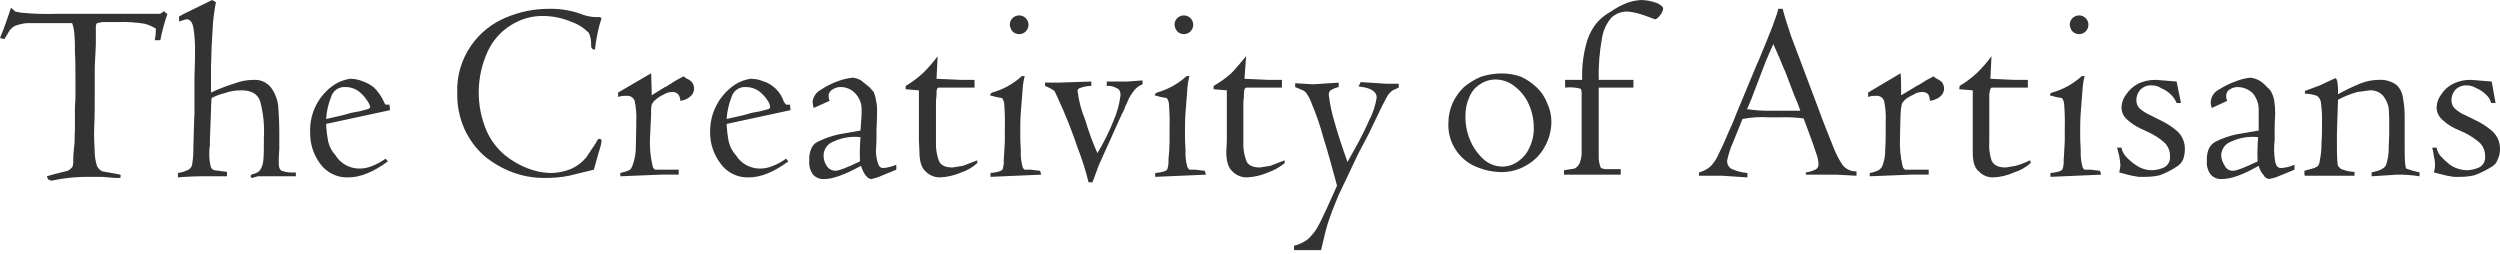 <svg width="680" height="69" viewBox="0 0 680 69" fill="none" xmlns="http://www.w3.org/2000/svg">
<path d="M377.157 22.779H380.454V23.829L378.806 24.578C378.197 25.017 377.686 25.579 377.307 26.227L375.958 28.773L372.212 36.565L369.516 41.66L363.971 53.348C362.772 56.195 361.873 58.593 361.273 60.391C360.674 62.189 360.075 64.886 359.326 68.032H351.983V66.834C353.28 66.528 354.503 65.968 355.58 65.186C356.579 64.325 357.438 63.313 358.127 62.188C358.876 60.99 359.775 59.042 360.974 56.495L363.671 50.501C362.322 45.556 361.124 41.06 359.925 37.315C359.087 34.199 358.036 31.145 356.778 28.174C356.454 27.218 356 26.31 355.43 25.477C355.106 24.99 354.632 24.622 354.081 24.428L352.283 23.679V22.63L357.078 22.93L364.121 22.48V23.679C363.436 23.823 362.778 24.076 362.173 24.428C361.723 24.578 361.424 25.027 361.424 25.776C361.717 28.212 362.218 30.619 362.922 32.969C363.971 36.715 365.17 40.312 366.519 44.058L368.766 40.012C370.085 37.676 371.286 35.276 372.362 32.819C373.414 30.856 374.123 28.727 374.46 26.525C374.46 24.878 372.812 23.829 369.516 23.529L370.114 22.33L377.157 22.779ZM310.776 22.921C309.658 23.358 308.711 24.147 308.079 25.169C307.357 26.118 306.8 27.182 306.431 28.315C306.281 28.315 306.131 28.765 305.831 29.664C305.613 30.179 305.363 30.679 305.082 31.162L298.938 44.798L297.141 49.593H296.092C295.306 46.383 294.305 43.229 293.095 40.153C291.896 36.557 290.547 33.111 289.198 29.964C287.85 26.817 286.951 25.018 286.801 24.719L285.603 23.97L284.254 23.37V22.472H287.85L296.841 22.172V23.37C295.764 23.373 294.697 23.577 293.694 23.97C293.523 24.005 293.368 24.099 293.259 24.235C293.149 24.372 293.091 24.544 293.095 24.719C293.428 27.449 294.134 30.122 295.192 32.661C296.094 35.727 297.195 38.73 298.489 41.651C300.176 38.88 301.629 35.972 302.834 32.96C303.82 30.719 304.477 28.347 304.782 25.918C304.782 24.869 304.483 24.269 303.733 23.97C302.92 23.492 301.976 23.282 301.036 23.37V22.172H306.73L310.776 21.872V22.921ZM4.195 3.149L5.693 3.449C9.079 3.774 12.484 3.875 15.883 3.749H43.605L44.653 2.999C44.745 3.178 44.872 3.337 45.026 3.466C45.181 3.595 45.36 3.691 45.553 3.749C44.727 6.095 44.075 8.499 43.605 10.941H42.105C42.31 9.905 42.41 8.85 42.405 7.794C41.435 7.18 40.373 6.724 39.259 6.445C36.98 6.08 34.673 5.93 32.366 5.996H27.871L26.372 6.296C26.144 6.595 26.037 6.97 26.072 7.345V11.99C26.072 12.74 25.922 14.688 25.773 18.134V24.877C25.773 28.623 25.773 31.769 25.623 34.616C25.473 37.463 25.772 40.46 25.773 41.809C25.83 42.929 26.031 44.037 26.372 45.105C26.66 45.779 27.197 46.316 27.871 46.603L31.167 47.203C32.216 47.353 32.815 47.504 32.815 47.653C32.815 47.804 32.816 48.402 32.666 48.402H31.317L27.721 48.102H23.825C21.316 48.096 18.81 48.297 16.333 48.702L13.935 49.151L13.187 48.852C12.975 48.587 12.821 48.28 12.736 47.952L14.834 47.353L18.431 46.454C18.975 46.176 19.439 45.763 19.779 45.256C19.93 44.567 19.98 43.86 19.929 43.157C19.929 42.108 20.079 40.76 20.229 39.262C20.378 37.763 20.229 38.063 20.379 35.216V29.072C20.512 27.628 20.561 26.177 20.528 24.727C20.528 19.782 20.529 16.186 20.379 14.088C20.419 12.438 20.369 10.787 20.229 9.143C20.148 8.172 19.947 7.216 19.629 6.296H7.342C6.213 6.389 5.104 6.641 4.046 7.045C3.451 7.375 2.938 7.836 2.547 8.394L1.198 10.642L0 10.342C1.199 7.495 2.098 4.798 2.997 2.101L4.195 3.149ZM231.958 21.126C232.752 21.211 233.52 21.466 234.206 21.875L236.454 23.674L237.652 25.023C237.934 25.696 238.135 26.4 238.252 27.12C238.526 28.349 238.627 29.61 238.552 30.866C238.552 31.316 238.551 32.814 238.401 35.511V38.059C238.401 39.257 238.252 40.306 238.252 41.056C238.266 42.07 238.417 43.079 238.701 44.053C239.001 45.251 239.451 45.7 240.2 45.7C241.443 45.62 242.661 45.316 243.796 44.802V46.15L238.701 48.248L237.053 48.697C236.454 48.697 236.004 48.398 235.404 47.648C234.859 46.876 234.454 46.014 234.206 45.102C229.811 47.499 226.514 48.697 224.316 48.697C223.735 48.757 223.147 48.68 222.601 48.472C222.054 48.264 221.564 47.93 221.17 47.499C220.367 46.424 219.993 45.089 220.121 43.753C220.028 42.572 220.233 41.387 220.72 40.307C221.068 39.5 221.712 38.856 222.519 38.508C224.281 37.638 226.143 36.984 228.062 36.56L234.056 35.511L234.355 31.166V30.117C234.409 29.237 234.276 28.354 233.967 27.528C233.657 26.702 233.177 25.95 232.558 25.321C232.053 24.798 231.448 24.383 230.778 24.1C230.109 23.816 229.389 23.672 228.662 23.674C227.919 23.661 227.188 23.869 226.563 24.273C226.219 24.435 225.926 24.689 225.715 25.006C225.504 25.323 225.383 25.691 225.365 26.071C225.373 26.536 225.475 26.995 225.665 27.42L221.319 29.367C221.172 28.828 221.072 28.276 221.02 27.719C221.091 27.026 221.334 26.362 221.727 25.787C222.119 25.212 222.649 24.743 223.268 24.423C224.754 23.418 226.366 22.611 228.062 22.025C229.318 21.564 230.627 21.262 231.958 21.126ZM612.112 21.126C612.95 21.23 613.762 21.484 614.51 21.875C615.3 22.359 616.009 22.966 616.608 23.674C617.09 24.043 617.496 24.501 617.807 25.023C618.154 25.683 618.406 26.389 618.556 27.12C618.755 28.359 618.856 29.612 618.855 30.866C618.855 31.316 618.706 32.814 618.706 35.511V38.059C618.592 39.053 618.541 40.054 618.556 41.056C618.588 42.06 618.689 43.062 618.855 44.053C619.155 45.251 619.605 45.7 620.504 45.7C621.747 45.62 622.966 45.316 624.101 44.802V46.15L619.006 48.248L617.207 48.697C616.891 48.658 616.588 48.542 616.327 48.359C616.066 48.176 615.854 47.932 615.709 47.648C615.054 46.925 614.59 46.05 614.36 45.102C610.165 47.499 606.868 48.697 604.471 48.697C603.889 48.757 603.301 48.68 602.755 48.472C602.209 48.264 601.719 47.93 601.324 47.499C600.521 46.424 600.147 45.089 600.275 43.753C600.182 42.572 600.388 41.387 600.874 40.307C601.273 39.536 601.902 38.907 602.673 38.508C604.436 37.638 606.297 36.984 608.217 36.56L614.36 35.511V30.117C614.44 28.367 613.851 26.652 612.712 25.321C611.619 24.283 610.174 23.695 608.666 23.674C607.925 23.678 607.199 23.884 606.568 24.273C606.241 24.442 605.969 24.702 605.783 25.02C605.598 25.339 605.506 25.703 605.52 26.071C605.501 26.539 605.604 27.004 605.819 27.42L601.624 29.367C601.406 28.846 601.303 28.283 601.324 27.719C601.367 27.037 601.581 26.377 601.948 25.801C602.315 25.224 602.822 24.75 603.422 24.423C604.978 23.446 606.636 22.642 608.366 22.025C609.567 21.554 610.828 21.251 612.112 21.126ZM149.395 2.398C152.57 2.323 155.729 2.884 158.685 4.047C159.702 4.386 160.76 4.587 161.831 4.646H163.18L163.63 4.945L163.03 6.894C162.478 9.061 162.077 11.264 161.831 13.486C161.654 13.509 161.473 13.479 161.313 13.399C161.153 13.319 161.021 13.193 160.933 13.037C160.783 12.887 160.782 12.588 160.782 11.988C160.809 10.957 160.605 9.933 160.184 8.991C158.897 7.635 157.304 6.607 155.538 5.994C153.171 4.965 150.626 4.405 148.046 4.346C144.811 4.244 141.621 5.133 138.905 6.894C136.143 8.617 133.954 11.12 132.612 14.086C131.083 17.443 130.267 21.08 130.216 24.769C130.164 28.457 130.878 32.115 132.312 35.514C133.461 38.128 135.206 40.438 137.407 42.257C139.297 43.788 141.422 45.002 143.7 45.852C145.523 46.551 147.445 46.956 149.395 47.052C151.504 47.089 153.597 46.68 155.538 45.852C157.034 45.141 158.362 44.12 159.434 42.856L162.131 38.81C162.431 38.061 162.731 37.762 163.03 37.762C163.33 37.762 163.63 37.911 163.63 38.36C163.519 39.228 163.318 40.082 163.03 40.908C162.88 41.208 162.431 43.006 161.532 46.152L154.789 47.801C152.569 48.237 150.308 48.438 148.046 48.4C145.132 48.414 142.24 47.907 139.505 46.902C136.675 45.848 134.042 44.328 131.713 42.406C129.426 40.359 127.589 37.859 126.318 35.065C124.943 31.953 124.278 28.575 124.37 25.175C124.207 20.636 125.522 16.166 128.116 12.438C130.46 9.033 133.739 6.379 137.557 4.796C141.298 3.198 145.326 2.382 149.395 2.398ZM58.739 0.6C58.255 2.97 57.954 5.375 57.84 7.792C57.64 10.489 57.49 13.935 57.391 18.131V25.174C59.527 24.174 61.73 23.323 63.983 22.627C65.566 22.039 67.24 21.735 68.929 21.727C69.839 21.655 70.752 21.809 71.589 22.175C72.425 22.541 73.159 23.108 73.724 23.825C74.787 25.279 75.458 26.982 75.672 28.77C75.822 30.718 75.971 33.266 75.971 36.412V40.458C75.971 41.357 75.821 42.256 75.821 43.005V44.353C75.821 45.402 75.971 46.003 76.57 46.452C77.824 46.869 79.151 47.022 80.467 46.901V47.95H70.127L68.629 48.399C68.51 48.399 68.395 48.352 68.311 48.268C68.227 48.183 68.179 48.069 68.179 47.95C68.179 47.651 68.329 47.5 68.778 47.351C69.525 47.224 70.21 46.856 70.727 46.302C71.249 45.493 71.559 44.565 71.626 43.605C71.776 42.256 71.775 40.158 71.775 37.312C71.96 33.98 71.606 30.64 70.727 27.422C69.977 25.474 68.329 24.574 65.632 24.574C64.101 24.555 62.579 24.809 61.137 25.324C59.886 25.621 58.677 26.073 57.54 26.672C57.54 27.271 57.391 28.32 57.391 29.969L57.091 38.21V39.709C56.96 40.197 56.909 40.703 56.94 41.207C56.85 42.67 57.003 44.139 57.391 45.553C57.483 45.731 57.609 45.89 57.764 46.019C57.918 46.147 58.097 46.244 58.289 46.302L61.736 46.751V47.95H56.791C53.991 47.908 51.19 48.008 48.399 48.25V47.051C49.392 46.915 50.356 46.611 51.247 46.152C51.551 45.994 51.809 45.758 51.993 45.469C52.177 45.179 52.282 44.846 52.296 44.504C52.528 43.017 52.629 41.513 52.596 40.009C52.745 36.413 52.746 33.265 52.895 30.718V20.979C52.895 19.93 53.045 17.831 53.045 14.385C53.104 12.078 52.954 9.771 52.596 7.492C52.296 5.994 51.696 5.245 50.648 5.245L48.699 5.844V4.495L49.748 3.896L56.491 0.6L57.69 0L58.739 0.6ZM95.15 21.423C96.277 21.414 97.396 21.618 98.447 22.023C99.647 22.416 100.764 23.025 101.744 23.82C102.876 24.941 103.791 26.263 104.441 27.717C104.521 28.002 104.676 28.261 104.891 28.466H105.939L106.09 29.964L88.707 33.71C88.776 35.371 88.977 37.025 89.307 38.655C89.655 39.994 90.324 41.229 91.255 42.252C91.938 43.346 92.887 44.25 94.014 44.879C95.14 45.508 96.408 45.841 97.698 45.848C98.825 45.856 99.944 45.653 100.995 45.248C102.38 44.724 103.69 44.018 104.891 43.15L105.49 43.899C101.444 46.896 97.847 48.245 94.851 48.245C93.342 48.326 91.837 48.025 90.476 47.37C89.114 46.715 87.939 45.728 87.06 44.499C85.235 42.032 84.286 39.026 84.362 35.958C84.259 33.387 84.826 30.833 86.008 28.548C87.19 26.262 88.947 24.323 91.105 22.922C92.345 22.169 93.719 21.66 95.15 21.423ZM204.088 21.423C205.214 21.414 206.332 21.618 207.384 22.023C208.75 22.421 209.997 23.149 211.016 24.142C212.034 25.134 212.794 26.362 213.228 27.717L213.827 28.466H214.876L215.026 29.964L197.645 33.71C197.714 35.371 197.914 37.025 198.243 38.655C198.592 39.994 199.26 41.229 200.191 42.252C200.874 43.346 201.824 44.25 202.95 44.879C204.077 45.508 205.345 45.841 206.635 45.848C207.761 45.856 208.88 45.653 209.932 45.248C211.317 44.724 212.627 44.019 213.827 43.15L214.427 43.899C210.381 46.896 206.785 48.245 203.788 48.245C202.279 48.326 200.774 48.025 199.412 47.37C198.05 46.715 196.875 45.728 195.996 44.499C194.128 42.045 193.126 39.042 193.148 35.958C193.105 33.38 193.714 30.833 194.919 28.554C196.124 26.274 197.887 24.337 200.042 22.922C201.283 22.169 202.656 21.66 204.088 21.423ZM484.896 2.4C485.495 4.948 486.393 7.346 487.143 9.743L494.485 29.223C496.283 34.167 497.782 37.764 498.681 40.012C499.332 41.754 500.187 43.414 501.228 44.956C501.685 45.499 502.261 45.929 502.91 46.215C503.559 46.5 504.265 46.634 504.974 46.605V47.804L499.43 47.504H491.188V46.904C492.071 46.786 492.93 46.534 493.735 46.155C494.023 46.031 494.265 45.819 494.427 45.551C494.588 45.282 494.66 44.969 494.635 44.656C494.596 43.68 494.393 42.718 494.035 41.81L493.137 39.112L490.589 32.22C488.404 31.927 486.198 31.826 483.996 31.92H481.299C478.842 31.747 476.373 31.897 473.956 32.369L471.409 38.663C470.675 40.296 470.122 42.004 469.761 43.758C469.755 44.166 469.847 44.57 470.029 44.935C470.212 45.3 470.479 45.615 470.81 45.855C472.224 46.521 473.747 46.927 475.305 47.054V48.253L468.412 47.804H462.119V46.904C463.281 46.605 464.358 46.04 465.266 45.256C466.223 44.257 466.985 43.088 467.513 41.81C468.412 40.011 469.311 38.063 470.21 35.815C471.003 34.209 471.703 32.558 472.308 30.871L477.853 17.535C478.602 16.037 479.201 14.238 479.95 12.59L482.048 7.346C482.647 5.548 483.247 4.199 483.547 3C483.847 1.801 483.546 2.55 483.696 2.4H484.896ZM254.734 21.428L261.328 21.727H265.074V23.825H255.334C255.275 23.825 255.217 23.837 255.162 23.859C255.108 23.882 255.058 23.915 255.017 23.957C254.975 23.999 254.942 24.048 254.919 24.102C254.896 24.157 254.885 24.215 254.885 24.274C254.735 24.424 254.734 24.874 254.734 25.623C254.734 26.372 254.585 26.972 254.585 27.571V38.51C254.493 40.241 254.748 41.973 255.334 43.605C255.784 44.953 257.132 45.553 259.08 45.553L261.927 45.102L265.823 43.605V44.353C264.569 45.497 263.088 46.365 261.478 46.901C259.631 47.711 257.649 48.169 255.634 48.25C254.907 48.252 254.187 48.106 253.518 47.823C252.848 47.54 252.243 47.124 251.738 46.602C250.689 45.703 250.09 43.904 250.09 41.356L249.939 38.06V24.574L246.344 24.274V23.375C248.012 22.398 249.57 21.242 250.988 19.929C252.473 18.505 253.828 16.951 255.034 15.284L254.734 21.428ZM338.497 21.428L345.091 21.727H348.687V23.825H338.946C338.846 23.826 338.697 23.975 338.497 24.274C338.41 24.719 338.36 25.17 338.348 25.623C338.372 26.276 338.322 26.93 338.197 27.571V38.51C338.106 40.241 338.36 41.973 338.946 43.605C339.396 44.953 340.745 45.553 342.693 45.553L345.54 45.102L349.436 43.605V44.353C348.098 45.459 346.576 46.322 344.94 46.901C343.094 47.711 341.112 48.169 339.097 48.25C338.37 48.252 337.65 48.106 336.98 47.823C336.311 47.54 335.705 47.125 335.2 46.602C334.151 45.703 333.553 43.904 333.553 41.356L333.702 38.06V24.574L330.106 24.274V23.375C331.819 22.395 333.426 21.24 334.901 19.929C335.95 18.88 337.298 17.232 338.946 15.284L338.497 21.428ZM541.386 21.428L547.829 21.727H551.575V23.825H541.836C541.777 23.825 541.719 23.837 541.664 23.859C541.609 23.882 541.559 23.915 541.518 23.957C541.476 23.999 541.442 24.048 541.42 24.102C541.397 24.157 541.386 24.215 541.386 24.274C541.236 24.424 541.237 24.874 541.087 25.623V38.51C540.951 40.231 541.154 41.962 541.686 43.605C542.285 44.953 543.484 45.553 545.582 45.553L548.279 45.102C549.616 44.709 550.919 44.208 552.175 43.605C552.229 43.665 552.27 43.736 552.296 43.813C552.322 43.891 552.332 43.973 552.325 44.054V44.353C551.033 45.523 549.497 46.394 547.829 46.901C545.992 47.74 544.004 48.199 541.985 48.25C541.281 48.249 540.584 48.102 539.939 47.818C539.295 47.535 538.716 47.12 538.239 46.602C537.041 45.703 536.591 43.904 536.591 41.356V24.574L532.845 24.274C532.995 24.125 532.995 23.825 532.995 23.375C534.664 22.398 536.221 21.242 537.64 19.929C539.125 18.505 540.479 16.951 541.686 15.284L541.386 21.428ZM278.71 20.684C278.371 22.059 278.17 23.465 278.11 24.88L277.661 30.573C277.511 32.671 277.511 34.469 277.511 35.968C277.511 37.466 277.511 38.815 277.661 40.913C277.582 42.376 277.733 43.843 278.11 45.259C278.143 45.442 278.213 45.616 278.316 45.77C278.42 45.925 278.553 46.057 278.71 46.157H280.358L282.905 46.457L283.205 47.506L269.42 48.105V47.057C271.367 46.907 272.566 46.457 272.716 46.008C272.978 45.186 273.08 44.32 273.016 43.46C273.165 42.111 273.166 40.313 273.315 38.365V34.919C273.378 32.82 273.328 30.719 273.166 28.626C273.177 27.93 272.967 27.247 272.566 26.678L270.918 26.378L269.27 25.929C269.303 25.765 269.374 25.612 269.479 25.481C269.583 25.351 269.717 25.248 269.869 25.18C272.882 24.337 275.654 22.796 277.961 20.684H278.71ZM323.513 20.684C323.174 22.059 322.974 23.465 322.914 24.88L322.464 30.573C322.314 32.671 322.314 34.469 322.314 35.968C322.314 37.466 322.314 38.815 322.464 40.913C322.384 42.376 322.537 43.843 322.914 45.259C323.038 45.602 323.243 45.911 323.513 46.157H325.161L327.709 46.457L328.009 47.506L314.223 48.105V47.057C316.171 46.907 317.37 46.457 317.52 46.008C317.781 45.186 317.883 44.32 317.819 43.46C318.012 41.769 318.112 40.068 318.119 38.365V34.919C318.182 32.82 318.131 30.719 317.969 28.626C317.98 27.93 317.77 27.247 317.369 26.678L315.721 26.378L314.073 25.929C314.106 25.765 314.178 25.612 314.282 25.481C314.386 25.351 314.52 25.248 314.672 25.18C317.685 24.337 320.457 22.796 322.764 20.684H323.513ZM567.01 20.684C566.671 22.059 566.47 23.465 566.41 24.88L565.961 30.573C565.811 32.671 565.811 34.469 565.811 35.968C565.811 37.466 565.811 38.815 565.961 40.913C565.881 42.376 566.033 43.843 566.41 45.259C566.443 45.442 566.513 45.616 566.616 45.77C566.719 45.925 566.853 46.057 567.01 46.157H568.658L571.205 46.457L571.505 47.506L557.719 48.105V47.057C559.666 46.907 560.865 46.457 561.016 46.008C561.278 45.186 561.379 44.32 561.315 43.46C561.465 42.111 561.465 40.313 561.615 38.365V34.919C561.678 32.82 561.627 30.72 561.465 28.626C561.476 27.93 561.267 27.247 560.866 26.678L559.218 26.378L557.569 25.929C557.566 25.753 557.624 25.582 557.733 25.445C557.843 25.308 557.997 25.215 558.169 25.18C561.182 24.337 563.954 22.796 566.261 20.684H567.01ZM672.2 21.727L677.744 22.178L678.793 28.021H677.595C677.378 27.155 676.909 26.372 676.246 25.773C675.47 25.007 674.554 24.397 673.549 23.976C672.787 23.491 671.904 23.232 671.001 23.227C670.457 23.19 669.91 23.264 669.396 23.444C668.881 23.625 668.408 23.908 668.005 24.275C667.617 24.671 667.311 25.139 667.105 25.653C666.9 26.168 666.798 26.718 666.806 27.273C666.791 27.689 666.864 28.103 667.019 28.49C667.173 28.877 667.407 29.228 667.705 29.52C668.63 30.35 669.695 31.01 670.852 31.468L672.949 32.517C674.744 33.316 676.41 34.376 677.895 35.663C678.599 36.304 679.153 37.095 679.516 37.976C679.878 38.856 680.041 39.807 679.992 40.758C679.993 41.642 679.787 42.515 679.393 43.306C679.163 44.124 678.626 44.821 677.895 45.253C676.393 46.232 674.784 47.037 673.1 47.65C671.875 47.956 670.616 48.108 669.354 48.101H667.405L665.607 47.801L663.809 47.352L662.011 46.901C662.217 46.273 662.319 45.614 662.311 44.953C662.333 44.144 662.232 43.335 662.011 42.556C661.929 41.745 661.779 40.943 661.562 40.158H662.76C662.899 40.989 663.262 41.766 663.809 42.406C664.703 43.415 665.709 44.32 666.806 45.103C668.077 45.859 669.522 46.272 671.001 46.302C672.138 46.266 673.257 46.012 674.298 45.553C674.845 45.281 675.297 44.848 675.592 44.312C675.886 43.777 676.01 43.164 675.946 42.556C675.977 41.825 675.845 41.096 675.56 40.423C675.275 39.749 674.844 39.147 674.298 38.66C673.094 37.674 671.788 36.82 670.402 36.113L667.705 34.914C666.378 34.263 665.163 33.404 664.108 32.367C663.664 31.944 663.313 31.431 663.081 30.863C662.849 30.295 662.739 29.684 662.76 29.07C662.822 27.877 663.24 26.728 663.959 25.773C664.756 24.486 665.897 23.447 667.255 22.776C668.793 22.029 670.491 21.669 672.2 21.727ZM586.489 21.726L592.033 22.175L593.232 28.02H592.033C591.694 27.175 591.184 26.409 590.535 25.771C589.759 25.005 588.844 24.395 587.838 23.974C587.084 23.473 586.196 23.211 585.291 23.224C584.747 23.187 584.2 23.262 583.685 23.442C583.17 23.623 582.697 23.906 582.294 24.273C581.906 24.669 581.6 25.137 581.395 25.651C581.189 26.166 581.087 26.716 581.095 27.27C581.08 27.686 581.153 28.101 581.308 28.488C581.462 28.875 581.696 29.226 581.994 29.518C582.944 30.315 584.003 30.971 585.141 31.466L587.238 32.515C589.033 33.314 590.699 34.374 592.184 35.661C592.888 36.302 593.442 37.092 593.805 37.973C594.167 38.854 594.33 39.804 594.281 40.756C594.266 41.623 594.115 42.484 593.832 43.304C593.498 44.108 592.922 44.789 592.184 45.251C590.731 46.224 589.172 47.028 587.538 47.648C586.261 47.946 584.954 48.097 583.643 48.099H581.694L579.896 47.799L578.098 47.349L576.45 46.899C576.6 46 576.75 45.251 576.75 44.951C576.697 44.147 576.597 43.346 576.45 42.554L575.851 40.156H577.049C577.188 40.987 577.551 41.764 578.098 42.404C579.014 43.448 580.074 44.356 581.245 45.102C582.451 45.88 583.856 46.296 585.291 46.3C586.43 46.285 587.553 46.03 588.587 45.551C589.135 45.279 589.586 44.846 589.881 44.31C590.175 43.775 590.299 43.162 590.235 42.554C590.266 41.823 590.134 41.094 589.849 40.421C589.564 39.747 589.133 39.145 588.587 38.658C587.407 37.64 586.097 36.782 584.691 36.11L582.144 34.912C580.772 34.26 579.508 33.4 578.397 32.364C577.953 31.941 577.602 31.429 577.37 30.861C577.138 30.293 577.028 29.682 577.049 29.068C577.111 27.875 577.529 26.726 578.248 25.771C579.083 24.516 580.216 23.486 581.545 22.774C583.087 22.038 584.781 21.679 586.489 21.726ZM635.188 21.278C635.488 21.278 635.638 21.728 635.788 22.327C635.937 23.419 635.987 24.523 635.938 25.624C637.97 24.493 640.073 23.492 642.231 22.627C643.714 22.053 645.287 21.748 646.877 21.727C648.632 21.582 650.383 22.059 651.821 23.076C652.827 24.024 653.464 25.299 653.619 26.673C653.95 28.502 654.101 30.358 654.069 32.217V40.458C654.069 43.754 654.219 45.553 654.519 45.852L656.316 46.452L658.115 46.901V47.95C656.133 47.634 654.128 47.484 652.121 47.501L645.078 47.95V46.901C647.176 46.452 648.525 45.852 648.975 44.953C649.512 43.413 649.766 41.788 649.724 40.158C649.873 37.611 649.873 35.813 649.873 34.465C649.91 32.765 649.86 31.065 649.724 29.37C649.501 28.165 648.987 27.033 648.226 26.073C647.777 25.57 647.22 25.174 646.598 24.914C645.975 24.655 645.302 24.539 644.629 24.575L641.183 25.024C639.366 25.539 637.608 26.242 635.938 27.122L635.639 36.412C635.639 40.308 635.638 42.855 635.788 44.204C635.938 45.553 635.938 45.104 636.237 45.403C636.345 45.598 636.496 45.767 636.678 45.897C636.859 46.026 637.067 46.113 637.286 46.152C638.298 46.512 639.36 46.715 640.434 46.752V47.801H626.947L626.798 47.501V46.452L629.495 45.703C630.094 45.404 630.544 45.253 630.693 44.804C630.88 44.431 630.982 44.022 630.993 43.605C631.32 42.029 631.471 40.42 631.442 38.81C631.592 37.012 631.593 35.213 631.593 33.266C631.625 31.463 631.525 29.659 631.293 27.871C631.246 27.517 631.129 27.176 630.949 26.867C630.769 26.558 630.529 26.288 630.244 26.073C629.184 25.701 628.071 25.498 626.947 25.474V24.725L630.993 23.227L633.54 22.027L635.188 21.278ZM177.115 19.928C177.115 21.426 177.266 23.374 177.266 25.921L180.861 23.674C180.978 23.674 181.092 23.647 181.196 23.595C181.3 23.543 181.391 23.467 181.461 23.374L182.21 22.925L183.858 21.876L185.807 20.827H186.106L186.556 21.276C187.175 21.501 187.738 21.859 188.204 22.325C188.584 22.849 188.793 23.476 188.804 24.123C188.792 24.565 188.678 24.999 188.47 25.389C188.262 25.779 187.965 26.115 187.604 26.371C186.872 26.955 185.989 27.319 185.058 27.42C185.047 26.773 184.838 26.145 184.458 25.622C184.243 25.409 183.984 25.245 183.699 25.142C183.415 25.038 183.111 24.997 182.81 25.023C181.954 25.031 181.12 25.291 180.412 25.771C179.65 26.114 178.943 26.569 178.314 27.12C177.862 27.479 177.502 27.942 177.266 28.469C177.097 29.256 177.046 30.064 177.115 30.866C176.965 34.76 176.816 36.858 176.815 37.159C176.647 39.928 176.899 42.708 177.564 45.401C177.686 45.705 177.894 45.966 178.164 46.15H184.607V47.499H179.812L168.725 47.948V47.05C169.549 46.889 170.353 46.637 171.122 46.3C171.571 46.15 171.871 45.551 172.171 44.652C172.583 43.442 172.834 42.181 172.92 40.905C172.92 39.107 173.069 36.56 173.069 32.964C173.154 31.104 173.004 29.241 172.62 27.42C172.454 26.973 172.141 26.597 171.732 26.352C171.324 26.107 170.844 26.008 170.372 26.071C169.611 26.023 168.847 26.125 168.125 26.371V25.172L177.115 19.928ZM516.962 19.928C517.112 21.426 517.111 23.374 517.111 25.921L520.857 23.674L521.308 23.374L522.206 22.925L523.854 21.876L525.803 20.827H526.103C526.103 20.977 526.402 21.127 526.552 21.276C527.154 21.536 527.71 21.89 528.2 22.325C528.58 22.849 528.79 23.476 528.8 24.123C528.788 24.565 528.674 24.999 528.466 25.389C528.258 25.779 527.961 26.115 527.601 26.371C526.814 26.96 525.881 27.323 524.903 27.42C524.937 26.789 524.781 26.163 524.454 25.622C524.239 25.409 523.98 25.245 523.695 25.142C523.411 25.038 523.107 24.997 522.806 25.023C521.95 25.031 521.116 25.291 520.408 25.771C519.602 26.119 518.846 26.573 518.16 27.12C517.711 27.719 517.262 28.019 517.262 28.469C517.09 29.257 516.99 30.06 516.962 30.866C516.812 34.76 516.812 36.858 516.812 37.159C516.643 39.928 516.896 42.708 517.562 45.401C517.683 45.705 517.891 45.966 518.16 46.15H524.604V47.499H519.809L508.57 47.948V47.05C509.401 46.913 510.208 46.66 510.968 46.3C511.27 46.123 511.533 45.885 511.739 45.602C511.945 45.318 512.091 44.995 512.167 44.652C512.586 43.449 512.79 42.18 512.767 40.905C512.916 39.107 512.916 36.56 512.916 32.964C513.001 31.104 512.85 29.241 512.467 27.42C512.301 26.973 511.988 26.597 511.579 26.352C511.171 26.107 510.691 26.008 510.219 26.071C509.507 26.032 508.794 26.134 508.121 26.371V25.172L516.962 19.928ZM446.39 0C447.77 0.031 449.136 0.284 450.436 0.749C451.634 1.199 452.383 1.798 452.383 2.397C452.272 3 452.015 3.566 451.634 4.046C451.035 4.795 450.585 5.244 450.136 5.244L447.288 4.195C445.84 3.657 444.33 3.305 442.793 3.146C441.136 3.082 439.521 3.675 438.298 4.795C436.954 6.373 436.072 8.291 435.75 10.339C435.057 14.094 434.756 17.911 434.852 21.727H444.292V23.825H434.852V42.406C434.8 43.536 435.005 44.663 435.451 45.702L436.5 46.002H440.845V47.501H425.411V46.302L428.258 45.852C428.842 45.562 429.316 45.088 429.606 44.504C429.927 43.688 430.129 42.83 430.206 41.956V25.474C430.206 24.724 430.056 24.125 429.906 24.125C428.538 23.769 427.116 23.667 425.711 23.825V21.727H430.356C430.23 18.497 430.583 15.265 431.405 12.138C431.924 10.008 432.895 8.015 434.252 6.294C435.348 5.016 436.668 3.949 438.147 3.146C439.547 2.175 441.057 1.37 442.644 0.749C443.851 0.327 445.112 0.075 446.39 0ZM408.493 19.979C410.28 19.972 412.054 20.277 413.737 20.878C415.278 21.598 416.694 22.559 417.933 23.725C419.181 24.895 420.154 26.328 420.78 27.92C421.546 29.511 421.954 31.25 421.979 33.015C421.986 35.429 421.367 37.804 420.181 39.907C419.067 41.965 417.408 43.676 415.386 44.852C413.182 46.208 410.629 46.886 408.043 46.801C405.879 46.754 403.743 46.296 401.75 45.452C399.509 44.592 397.577 43.077 396.206 41.106C394.619 38.885 393.826 36.192 393.958 33.465C393.965 31.553 394.373 29.663 395.157 27.92C395.892 26.351 396.908 24.929 398.153 23.725C399.552 22.551 401.118 21.592 402.799 20.878C404.637 20.276 406.559 19.973 408.493 19.979ZM234.056 37.31C231.544 37.013 229 37.428 226.714 38.508C225.959 38.773 225.299 39.257 224.819 39.898C224.339 40.538 224.06 41.306 224.017 42.105C223.962 43.108 224.224 44.104 224.766 44.951C225 45.388 225.345 45.757 225.766 46.02C226.186 46.282 226.668 46.431 227.163 46.45C228.212 46.45 230.46 45.551 233.906 43.902C233.825 41.704 233.875 39.502 234.056 37.31ZM614.211 37.31C611.7 37.029 609.159 37.443 606.868 38.508C606.113 38.773 605.454 39.257 604.974 39.898C604.494 40.538 604.214 41.306 604.171 42.105C604.17 43.123 604.484 44.117 605.07 44.951C605.251 45.398 605.562 45.78 605.963 46.047C606.364 46.314 606.836 46.455 607.317 46.45C608.366 46.45 610.614 45.551 614.061 43.902C613.979 41.704 614.03 39.502 614.211 37.31ZM406.694 21.627C405.191 21.636 403.726 22.107 402.499 22.976C401.208 23.793 400.211 25 399.652 26.422C398.934 28.023 398.576 29.762 398.604 31.517C398.551 33.724 398.959 35.919 399.802 37.96C400.607 39.947 401.835 41.736 403.398 43.204C404.777 44.513 406.593 45.26 408.493 45.302C410.049 45.334 411.574 44.861 412.838 43.953C414.224 43.032 415.317 41.731 415.985 40.207C416.852 38.438 417.264 36.482 417.184 34.514C417.169 32.394 416.71 30.301 415.835 28.37C415.019 26.476 413.729 24.824 412.089 23.574C410.582 22.3 408.668 21.61 406.694 21.627ZM93.802 23.671C92.966 23.638 92.143 23.885 91.464 24.374C90.785 24.863 90.289 25.565 90.056 26.368C89.292 28.282 88.837 30.305 88.707 32.361L93.353 31.312L95.45 30.714L97.848 30.264L100.096 29.665C100.395 29.515 100.695 29.365 100.695 29.065C100.53 28.408 100.223 27.793 99.796 27.267C99.16 26.278 98.347 25.415 97.398 24.72C96.343 23.995 95.082 23.627 93.802 23.671ZM202.739 23.671C201.903 23.638 201.08 23.885 200.401 24.374C199.722 24.863 199.227 25.565 198.993 26.368C198.229 28.282 197.774 30.305 197.645 32.361L202.289 31.312L204.387 30.714L206.784 30.264L209.032 29.665C209.332 29.515 209.481 29.365 209.481 29.065C209.402 28.409 209.143 27.786 208.732 27.267C208.096 26.278 207.283 25.415 206.335 24.72C205.279 23.995 204.019 23.627 202.739 23.671ZM481.148 14.688L480.25 16.785L476.354 26.975C475.754 28.323 475.455 29.222 475.155 29.672C477.188 29.988 479.242 30.139 481.299 30.122H489.69C489.222 28.693 488.672 27.291 488.042 25.926L485.645 19.633C485.345 18.884 484.745 17.684 483.996 15.736L482.348 11.99L481.148 14.688ZM276.812 4.222C277.387 4.131 277.977 4.241 278.481 4.532C278.986 4.824 279.376 5.28 279.585 5.824C279.794 6.368 279.81 6.968 279.631 7.522C279.451 8.077 279.088 8.554 278.6 8.872C278.112 9.191 277.529 9.332 276.949 9.272C276.369 9.213 275.827 8.957 275.413 8.547C274.949 8.002 274.685 7.314 274.664 6.599C274.696 6.017 274.927 5.463 275.317 5.03C275.708 4.598 276.236 4.312 276.812 4.222ZM321.614 4.222C322.19 4.131 322.78 4.241 323.285 4.532C323.79 4.824 324.179 5.28 324.389 5.824C324.598 6.368 324.614 6.968 324.435 7.522C324.255 8.077 323.891 8.554 323.403 8.872C322.915 9.191 322.332 9.332 321.752 9.272C321.172 9.213 320.63 8.957 320.217 8.547C319.753 8.002 319.488 7.314 319.467 6.599C319.499 6.017 319.73 5.463 320.121 5.03C320.512 4.598 321.039 4.312 321.614 4.222ZM565.111 4.222C565.687 4.131 566.277 4.241 566.781 4.532C567.286 4.824 567.676 5.28 567.885 5.824C568.094 6.368 568.11 6.968 567.931 7.522C567.751 8.077 567.387 8.554 566.899 8.872C566.411 9.191 565.829 9.332 565.249 9.272C564.669 9.213 564.127 8.957 563.713 8.547C563.249 8.002 562.985 7.314 562.964 6.599C562.996 6.017 563.226 5.463 563.617 5.03C564.008 4.598 564.536 4.312 565.111 4.222Z" fill="#333333"/>
</svg>
